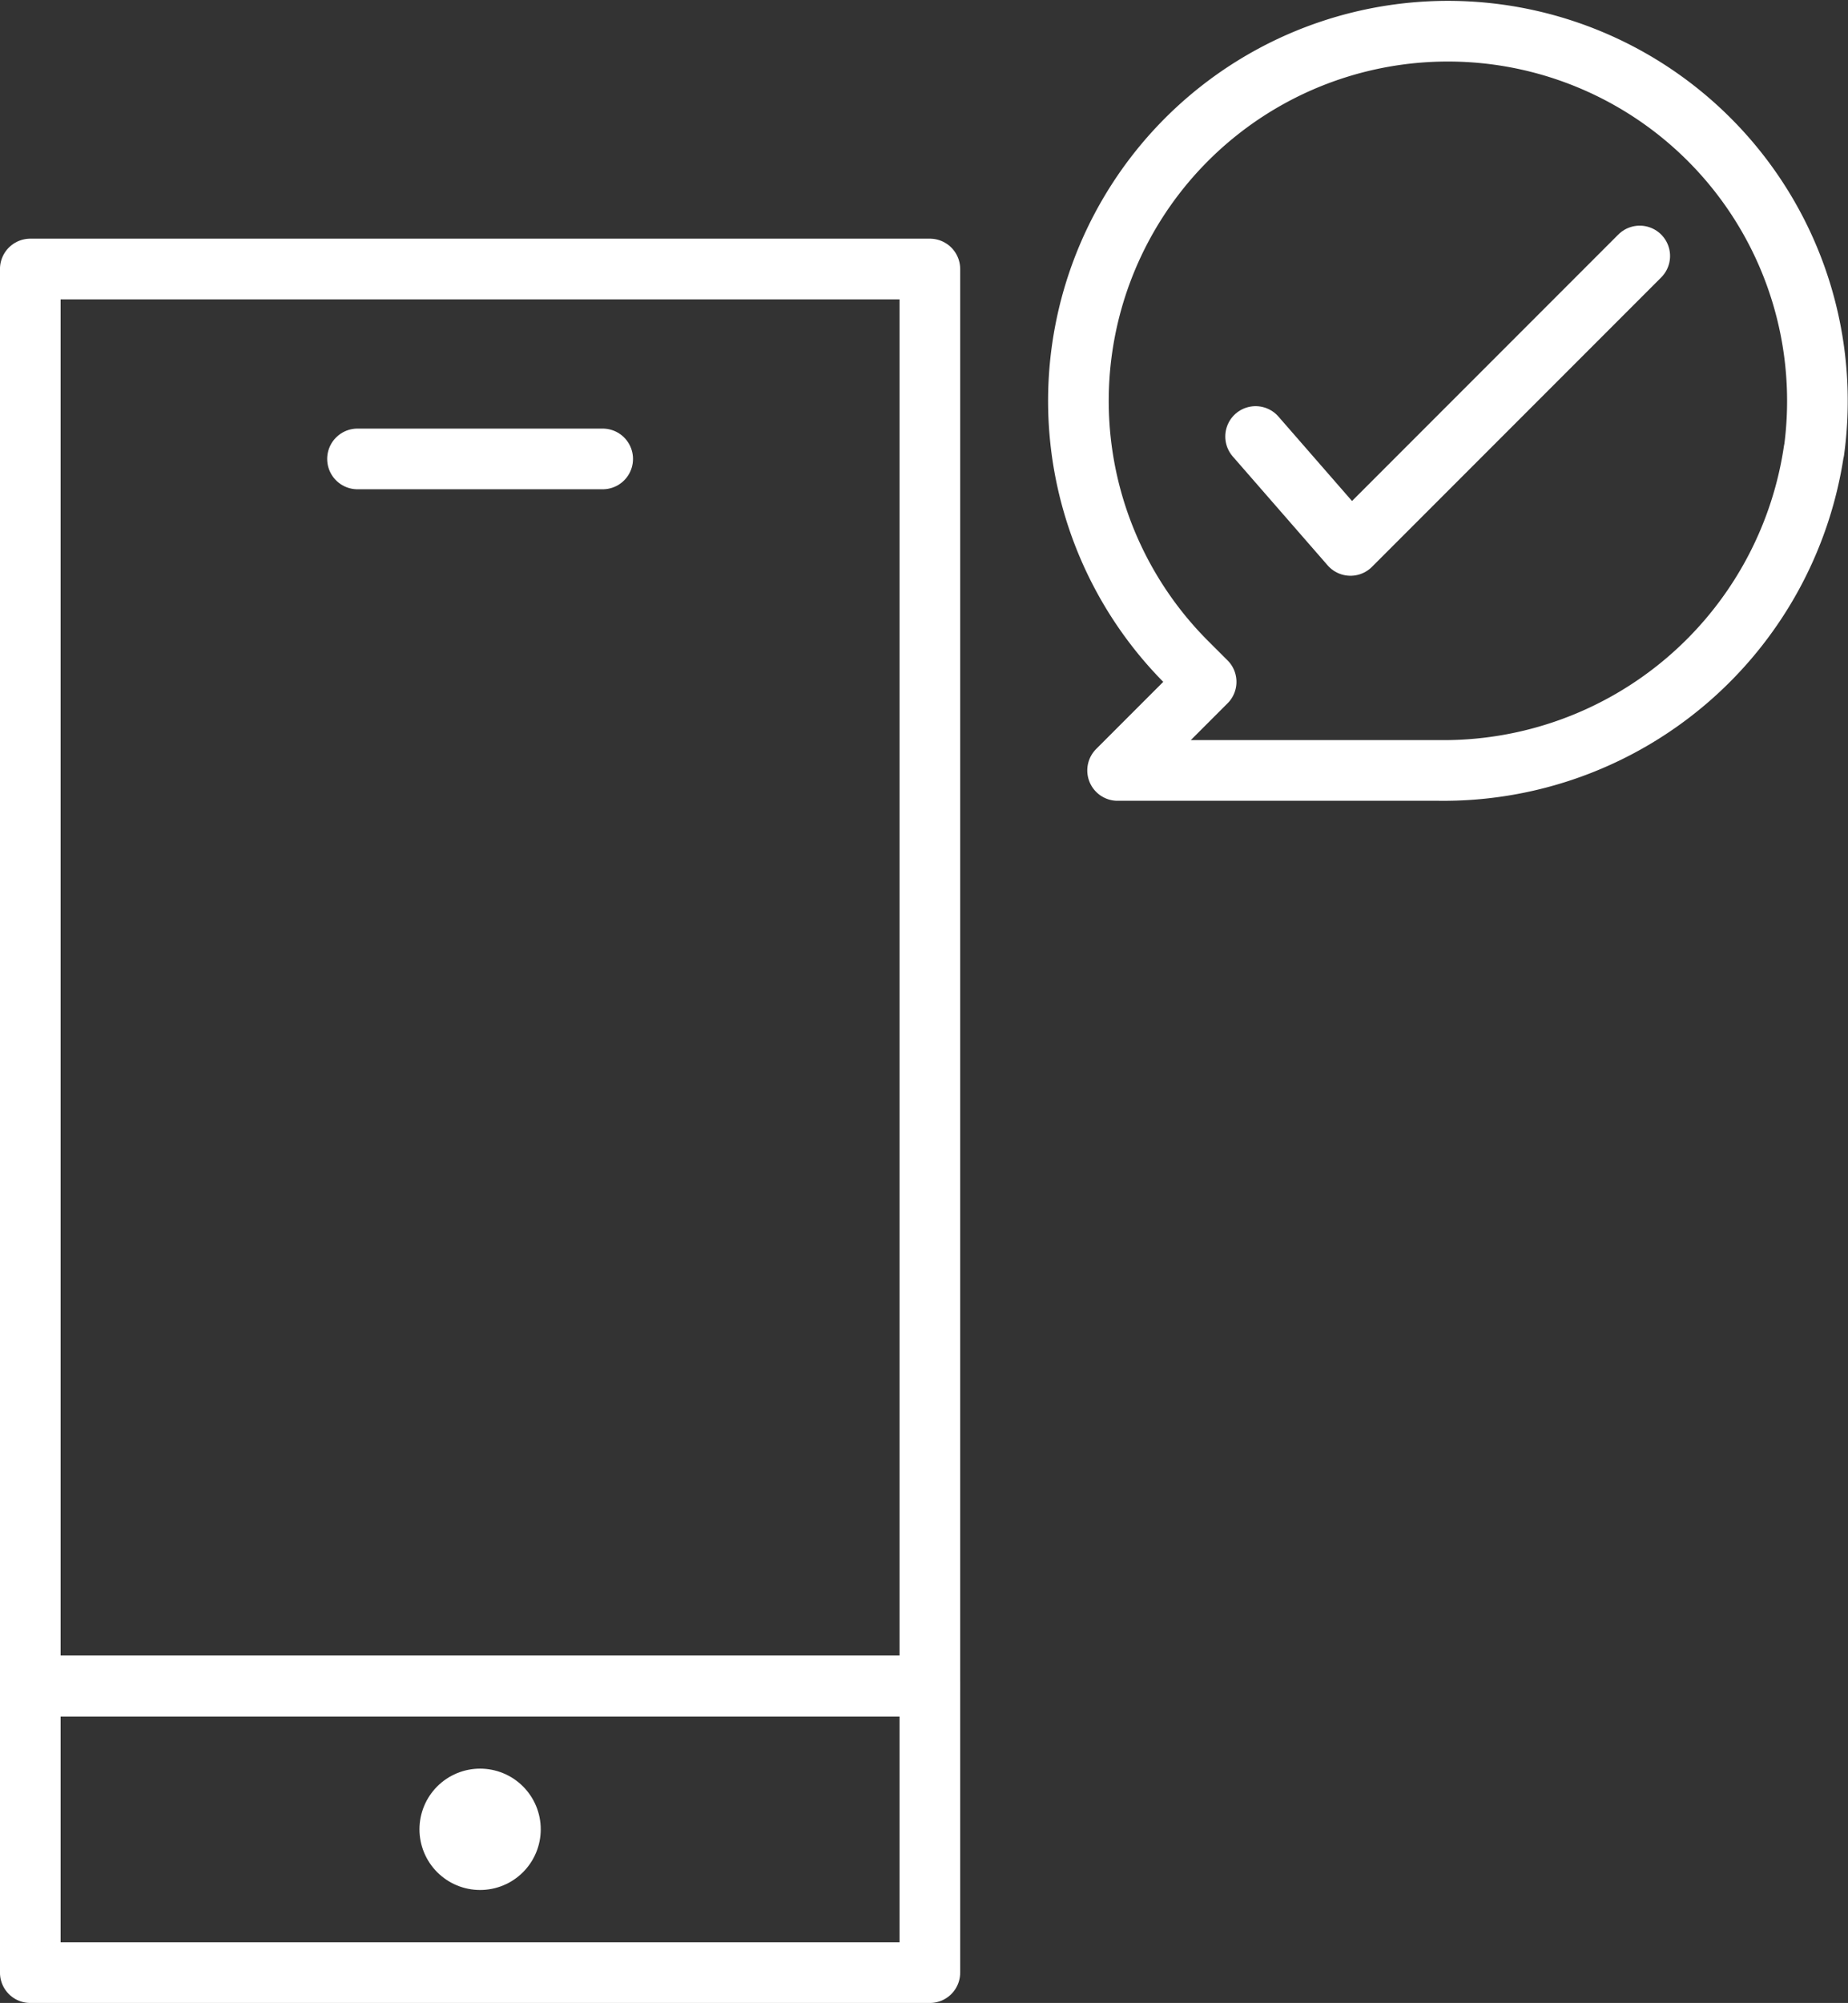 <svg xmlns="http://www.w3.org/2000/svg" width="60.951" height="66.021" viewBox="0 0 60.951 66.021">
  <rect x="0" y="0" width="60.951" height="66.021" fill="#333333" stroke="none"/>
  <g id="Group_2989" data-name="Group 2989" transform="translate(-2177.096 -1296.398)">
    <path id="Path_2364" data-name="Path 2364" d="M2326.244,1311.255a12.35,12.35,0,0,1-12.365,10.538h-10.6l2.92-2.92-.65-.649a12.187,12.187,0,1,1,20.7-6.968Z" transform="translate(-89.322)" fill="none" stroke="#fff" stroke-linecap="round" stroke-linejoin="round" stroke-width="2"/>
    <rect id="Rectangle_356" data-name="Rectangle 356" width="29.67" height="9.447" transform="translate(2178.095 1351.972)" fill="none" stroke="#fff" stroke-linecap="round" stroke-linejoin="round" stroke-width="2"/>
    <rect id="Rectangle_357" data-name="Rectangle 357" width="29.67" height="46.707" transform="translate(2178.095 1305.265)" fill="none" stroke="#fff" stroke-linecap="round" stroke-linejoin="round" stroke-width="2"/>
    <line id="Line_2" data-name="Line 2" transform="translate(2192.931 1356.695)" fill="none" stroke="#fff" stroke-linecap="round" stroke-linejoin="round" stroke-width="4"/>
    <line id="Line_3" data-name="Line 3" x2="8.087" transform="translate(2188.887 1311.525)" fill="none" stroke="#fff" stroke-linecap="round" stroke-linejoin="round" stroke-width="2"/>
    <g id="Group_2977" data-name="Group 2977" transform="translate(2218.508 1304.836)">
      <path id="Path_2365" data-name="Path 2365" d="M2335.623,1324.006l-9.54,9.54-3.13-3.59" transform="translate(-2322.953 -1324.006)" fill="none" stroke="#fff" stroke-linecap="round" stroke-linejoin="round" stroke-width="2"/>
    </g>
  </g>
</svg>
